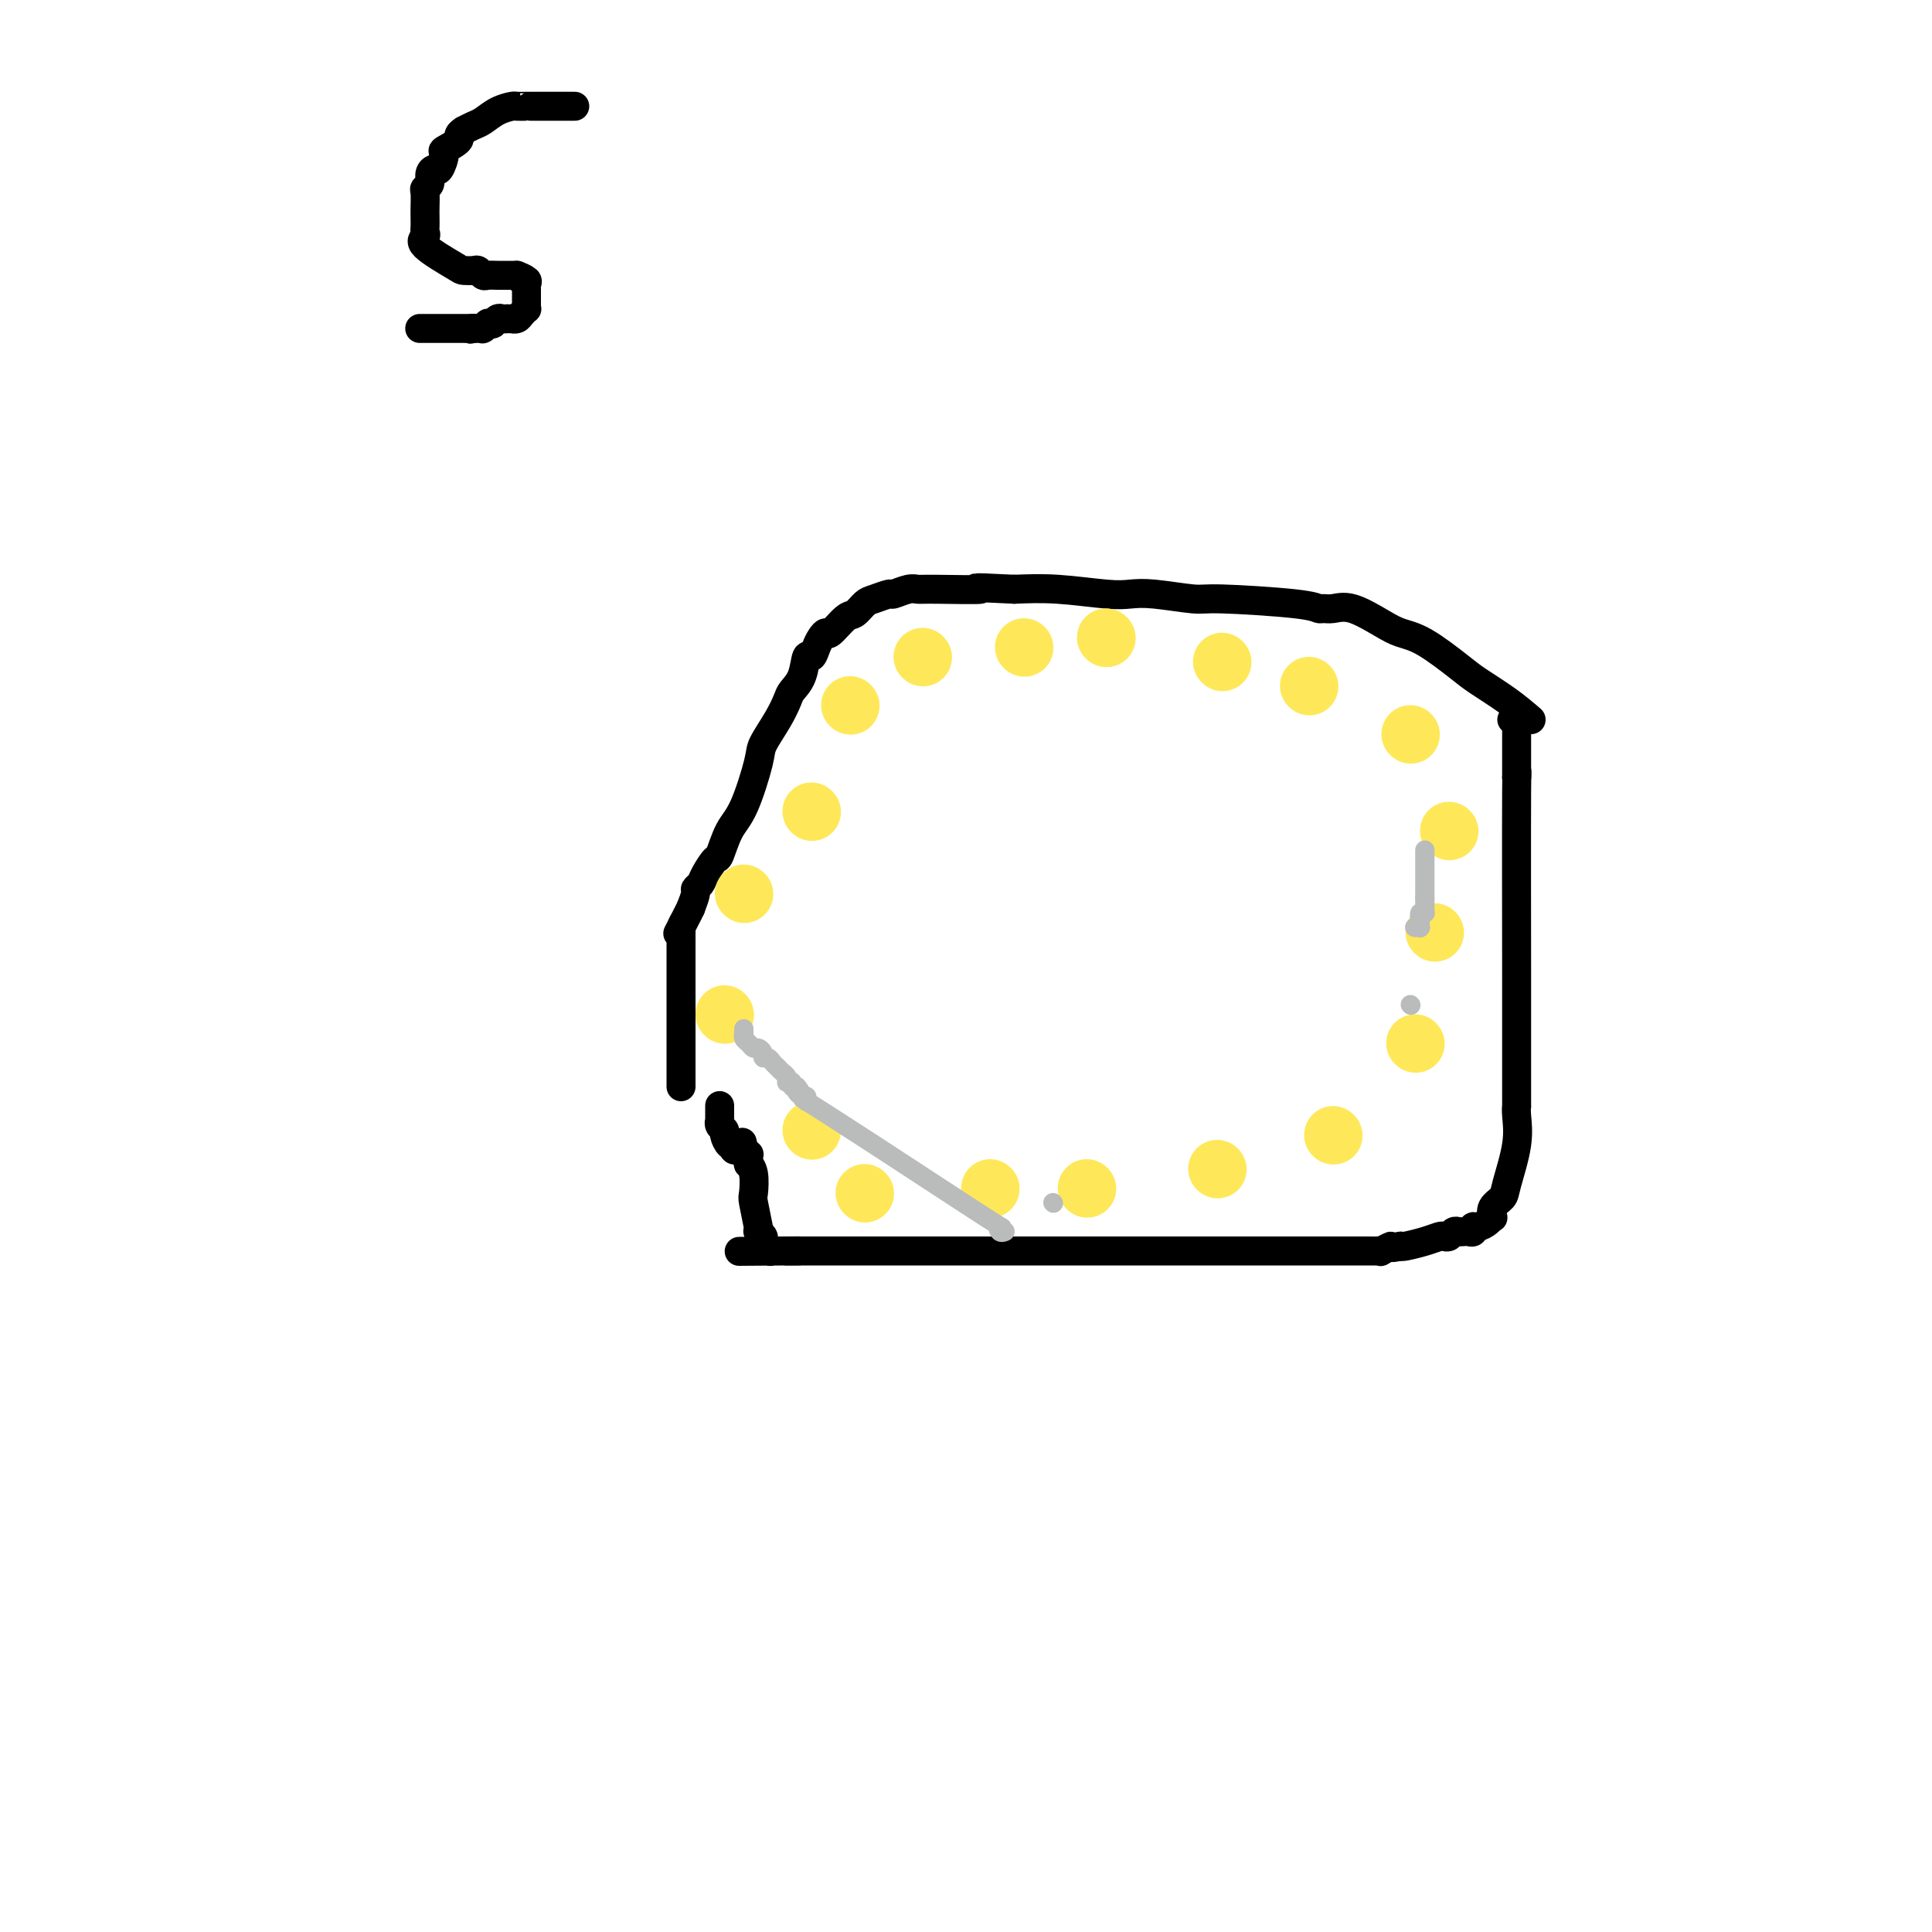 <svg viewBox='0 0 400 400' version='1.1' xmlns='http://www.w3.org/2000/svg' xmlns:xlink='http://www.w3.org/1999/xlink'><g fill='none' stroke='#000000' stroke-width='6' stroke-linecap='round' stroke-linejoin='round'><path d='M317,149c-1.508,-1.292 -3.015,-2.583 -5,-4c-1.985,-1.417 -4.447,-2.958 -6,-4c-1.553,-1.042 -2.197,-1.583 -4,-3c-1.803,-1.417 -4.766,-3.711 -7,-5c-2.234,-1.289 -3.740,-1.575 -5,-2c-1.260,-0.425 -2.273,-0.989 -4,-2c-1.727,-1.011 -4.166,-2.470 -6,-3c-1.834,-0.530 -3.062,-0.132 -4,0c-0.938,0.132 -1.587,-0.002 -2,0c-0.413,0.002 -0.592,0.140 -1,0c-0.408,-0.140 -1.046,-0.560 -5,-1c-3.954,-0.440 -11.224,-0.902 -15,-1c-3.776,-0.098 -4.058,0.166 -6,0c-1.942,-0.166 -5.545,-0.763 -8,-1c-2.455,-0.237 -3.761,-0.115 -5,0c-1.239,0.115 -2.410,0.223 -5,0c-2.590,-0.223 -6.597,-0.778 -10,-1c-3.403,-0.222 -6.201,-0.111 -9,0'/><path d='M210,122c-11.928,-0.618 -6.748,-0.161 -7,0c-0.252,0.161 -5.935,0.028 -9,0c-3.065,-0.028 -3.510,0.048 -4,0c-0.490,-0.048 -1.023,-0.221 -2,0c-0.977,0.221 -2.398,0.837 -3,1c-0.602,0.163 -0.387,-0.127 -1,0c-0.613,0.127 -2.056,0.673 -3,1c-0.944,0.327 -1.391,0.437 -2,1c-0.609,0.563 -1.382,1.579 -2,2c-0.618,0.421 -1.083,0.248 -2,1c-0.917,0.752 -2.287,2.431 -3,3c-0.713,0.569 -0.769,0.030 -1,0c-0.231,-0.030 -0.638,0.449 -1,1c-0.362,0.551 -0.678,1.173 -1,2c-0.322,0.827 -0.649,1.858 -1,2c-0.351,0.142 -0.726,-0.607 -1,0c-0.274,0.607 -0.449,2.568 -1,4c-0.551,1.432 -1.480,2.334 -2,3c-0.520,0.666 -0.631,1.095 -1,2c-0.369,0.905 -0.994,2.287 -2,4c-1.006,1.713 -2.392,3.756 -3,5c-0.608,1.244 -0.438,1.690 -1,4c-0.562,2.310 -1.856,6.485 -3,9c-1.144,2.515 -2.137,3.370 -3,5c-0.863,1.630 -1.594,4.034 -2,5c-0.406,0.966 -0.486,0.495 -1,1c-0.514,0.505 -1.461,1.986 -2,3c-0.539,1.014 -0.670,1.560 -1,2c-0.330,0.440 -0.858,0.772 -1,1c-0.142,0.228 0.102,0.351 0,1c-0.102,0.649 -0.551,1.825 -1,3'/><path d='M143,188c-4.729,9.299 -2.052,4.046 -1,2c1.052,-2.046 0.478,-0.884 0,0c-0.478,0.884 -0.860,1.490 -1,2c-0.140,0.510 -0.037,0.923 0,1c0.037,0.077 0.010,-0.184 0,0c-0.010,0.184 -0.003,0.812 0,1c0.003,0.188 0.001,-0.065 0,2c-0.001,2.065 -0.000,6.447 0,10c0.000,3.553 0.000,6.276 0,9c-0.000,2.724 -0.000,5.448 0,7c0.000,1.552 0.000,1.931 0,2c-0.000,0.069 -0.000,-0.174 0,0c0.000,0.174 0.000,0.764 0,1c-0.000,0.236 -0.000,0.118 0,0'/><path d='M313,149c0.423,-0.128 0.845,-0.256 1,0c0.155,0.256 0.041,0.895 0,1c-0.041,0.105 -0.011,-0.323 0,0c0.011,0.323 0.003,1.396 0,2c-0.003,0.604 -0.001,0.739 0,1c0.001,0.261 0.000,0.648 0,1c-0.000,0.352 -0.000,0.668 0,1c0.000,0.332 0.000,0.680 0,1c-0.000,0.320 -0.000,0.610 0,1c0.000,0.390 0.000,0.878 0,1c-0.000,0.122 -0.000,-0.122 0,0c0.000,0.122 0.000,0.610 0,1c-0.000,0.390 -0.000,0.683 0,1c0.000,0.317 0.000,0.659 0,1'/><path d='M314,161c0.155,0.420 0.041,-4.530 0,3c-0.041,7.530 -0.011,27.538 0,37c0.011,9.462 0.003,8.377 0,11c-0.003,2.623 -0.001,8.956 0,12c0.001,3.044 0.000,2.801 0,3c-0.000,0.199 -0.001,0.841 0,1c0.001,0.159 0.002,-0.167 0,0c-0.002,0.167 -0.008,0.825 0,1c0.008,0.175 0.028,-0.133 0,0c-0.028,0.133 -0.106,0.706 0,2c0.106,1.294 0.396,3.307 0,6c-0.396,2.693 -1.479,6.066 -2,8c-0.521,1.934 -0.481,2.430 -1,3c-0.519,0.570 -1.595,1.215 -2,2c-0.405,0.785 -0.137,1.712 0,2c0.137,0.288 0.143,-0.063 0,0c-0.143,0.063 -0.433,0.539 -1,1c-0.567,0.461 -1.409,0.908 -2,1c-0.591,0.092 -0.932,-0.171 -1,0c-0.068,0.171 0.136,0.777 0,1c-0.136,0.223 -0.614,0.063 -1,0c-0.386,-0.063 -0.681,-0.031 -1,0c-0.319,0.031 -0.662,0.060 -1,0c-0.338,-0.060 -0.673,-0.209 -1,0c-0.327,0.209 -0.648,0.778 -1,1c-0.352,0.222 -0.735,0.098 -1,0c-0.265,-0.098 -0.411,-0.171 -1,0c-0.589,0.171 -1.620,0.584 -3,1c-1.380,0.416 -3.109,0.833 -4,1c-0.891,0.167 -0.946,0.083 -1,0'/><path d='M290,258c-3.113,0.713 -1.894,-0.005 -2,0c-0.106,0.005 -1.535,0.733 -2,1c-0.465,0.267 0.034,0.071 0,0c-0.034,-0.071 -0.602,-0.019 -1,0c-0.398,0.019 -0.627,0.005 -1,0c-0.373,-0.005 -0.889,-0.001 -1,0c-0.111,0.001 0.182,0.000 0,0c-0.182,-0.000 -0.841,-0.000 -2,0c-1.159,0.000 -2.820,0.000 -4,0c-1.180,-0.000 -1.880,-0.000 -3,0c-1.120,0.000 -2.661,0.000 -5,0c-2.339,-0.000 -5.477,-0.000 -8,0c-2.523,0.000 -4.431,0.000 -5,0c-0.569,-0.000 0.203,-0.000 0,0c-0.203,0.000 -1.379,0.000 -2,0c-0.621,-0.000 -0.688,-0.000 -1,0c-0.312,0.000 -0.871,0.000 -1,0c-0.129,-0.000 0.171,-0.000 0,0c-0.171,0.000 -0.813,0.000 -1,0c-0.187,-0.000 0.080,-0.000 0,0c-0.080,0.000 -0.509,0.000 -2,0c-1.491,-0.000 -4.045,-0.000 -12,0c-7.955,0.000 -21.313,0.000 -30,0c-8.687,-0.000 -12.705,-0.000 -19,0c-6.295,0.000 -14.867,0.000 -19,0c-4.133,0.000 -3.825,0.000 -4,0c-0.175,0.000 -0.831,0.000 -1,0c-0.169,0.000 0.151,0.000 0,0c-0.151,0.000 -0.771,0.000 -1,0c-0.229,0.000 -0.065,0.000 0,0c0.065,0.000 0.033,0.000 0,0'/><path d='M163,259c-19.602,0.155 -5.108,0.041 0,0c5.108,-0.041 0.829,-0.011 -1,0c-1.829,0.011 -1.207,0.003 -1,0c0.207,-0.003 0.000,0.000 0,0c-0.000,-0.000 0.206,-0.004 0,0c-0.206,0.004 -0.826,0.016 -1,0c-0.174,-0.016 0.097,-0.060 0,0c-0.097,0.060 -0.561,0.223 -1,0c-0.439,-0.223 -0.853,-0.834 -1,-1c-0.147,-0.166 -0.025,0.113 0,0c0.025,-0.113 -0.045,-0.618 0,-1c0.045,-0.382 0.204,-0.642 0,-1c-0.204,-0.358 -0.773,-0.814 -1,-1c-0.227,-0.186 -0.112,-0.101 0,0c0.112,0.101 0.222,0.219 0,-1c-0.222,-1.219 -0.778,-3.776 -1,-5c-0.222,-1.224 -0.112,-1.117 0,-2c0.112,-0.883 0.226,-2.757 0,-4c-0.226,-1.243 -0.793,-1.853 -1,-2c-0.207,-0.147 -0.056,0.171 0,0c0.056,-0.171 0.016,-0.831 0,-1c-0.016,-0.169 -0.008,0.152 0,0c0.008,-0.152 0.016,-0.776 0,-1c-0.016,-0.224 -0.057,-0.046 0,0c0.057,0.046 0.211,-0.040 0,0c-0.211,0.040 -0.789,0.207 -1,0c-0.211,-0.207 -0.057,-0.787 0,-1c0.057,-0.213 0.015,-0.057 0,0c-0.015,0.057 -0.004,0.015 0,0c0.004,-0.015 0.001,-0.004 0,0c-0.001,0.004 -0.001,0.002 0,0'/><path d='M154,238c-0.619,-2.939 -0.166,-0.788 0,0c0.166,0.788 0.045,0.211 0,0c-0.045,-0.211 -0.016,-0.057 0,0c0.016,0.057 0.018,0.015 0,0c-0.018,-0.015 -0.056,-0.004 0,0c0.056,0.004 0.207,0.001 0,0c-0.207,-0.001 -0.774,-0.001 -1,0c-0.226,0.001 -0.113,0.001 0,0c0.113,-0.001 0.226,-0.004 0,0c-0.226,0.004 -0.792,0.015 -1,0c-0.208,-0.015 -0.058,-0.055 0,0c0.058,0.055 0.026,0.204 0,0c-0.026,-0.204 -0.044,-0.762 0,-1c0.044,-0.238 0.152,-0.158 0,0c-0.152,0.158 -0.562,0.392 -1,0c-0.438,-0.392 -0.902,-1.410 -1,-2c-0.098,-0.590 0.170,-0.750 0,-1c-0.170,-0.250 -0.778,-0.588 -1,-1c-0.222,-0.412 -0.060,-0.899 0,-1c0.060,-0.101 0.016,0.183 0,0c-0.016,-0.183 -0.004,-0.834 0,-1c0.004,-0.166 0.001,0.153 0,0c-0.001,-0.153 -0.000,-0.777 0,-1c0.000,-0.223 0.000,-0.046 0,0c-0.000,0.046 -0.000,-0.040 0,0c0.000,0.040 0.000,0.207 0,0c-0.000,-0.207 -0.000,-0.787 0,-1c0.000,-0.213 0.000,-0.057 0,0c-0.000,0.057 -0.000,0.016 0,0c0.000,-0.016 0.000,-0.008 0,0'/><path d='M119,22c-0.942,0.000 -1.884,0.000 -3,0c-1.116,-0.000 -2.406,-0.000 -3,0c-0.594,0.000 -0.492,0.000 -1,0c-0.508,-0.000 -1.626,-0.001 -2,0c-0.374,0.001 -0.004,0.002 0,0c0.004,-0.002 -0.359,-0.008 -1,0c-0.641,0.008 -1.561,0.030 -2,0c-0.439,-0.030 -0.397,-0.110 -1,0c-0.603,0.110 -1.852,0.411 -3,1c-1.148,0.589 -2.194,1.466 -3,2c-0.806,0.534 -1.373,0.724 -2,1c-0.627,0.276 -1.313,0.638 -2,1'/><path d='M96,27c-1.743,1.108 -0.599,1.378 -1,2c-0.401,0.622 -2.346,1.594 -3,2c-0.654,0.406 -0.017,0.245 0,1c0.017,0.755 -0.588,2.426 -1,3c-0.412,0.574 -0.632,0.050 -1,0c-0.368,-0.050 -0.883,0.375 -1,1c-0.117,0.625 0.165,1.452 0,2c-0.165,0.548 -0.776,0.819 -1,1c-0.224,0.181 -0.060,0.272 0,1c0.060,0.728 0.018,2.093 0,3c-0.018,0.907 -0.010,1.357 0,2c0.010,0.643 0.024,1.479 0,2c-0.024,0.521 -0.085,0.728 0,1c0.085,0.272 0.317,0.609 0,1c-0.317,0.391 -1.182,0.836 0,2c1.182,1.164 4.411,3.048 6,4c1.589,0.952 1.538,0.973 2,1c0.462,0.027 1.436,0.060 2,0c0.564,-0.060 0.718,-0.212 1,0c0.282,0.212 0.691,0.789 1,1c0.309,0.211 0.516,0.057 1,0c0.484,-0.057 1.243,-0.015 2,0c0.757,0.015 1.511,0.004 2,0c0.489,-0.004 0.711,-0.001 1,0c0.289,0.001 0.644,0.001 1,0'/><path d='M107,57c3.105,1.166 1.368,1.082 1,1c-0.368,-0.082 0.633,-0.161 1,0c0.367,0.161 0.098,0.563 0,1c-0.098,0.437 -0.026,0.908 0,1c0.026,0.092 0.007,-0.196 0,0c-0.007,0.196 -0.001,0.875 0,1c0.001,0.125 -0.003,-0.303 0,0c0.003,0.303 0.012,1.339 0,2c-0.012,0.661 -0.046,0.948 0,1c0.046,0.052 0.171,-0.130 0,0c-0.171,0.130 -0.638,0.571 -1,1c-0.362,0.429 -0.618,0.847 -1,1c-0.382,0.153 -0.890,0.041 -1,0c-0.110,-0.041 0.178,-0.012 0,0c-0.178,0.012 -0.822,0.007 -1,0c-0.178,-0.007 0.111,-0.016 0,0c-0.111,0.016 -0.622,0.057 -1,0c-0.378,-0.057 -0.622,-0.212 -1,0c-0.378,0.212 -0.890,0.793 -1,1c-0.110,0.207 0.181,0.041 0,0c-0.181,-0.041 -0.833,0.041 -1,0c-0.167,-0.041 0.152,-0.207 0,0c-0.152,0.207 -0.777,0.788 -1,1c-0.223,0.212 -0.046,0.057 0,0c0.046,-0.057 -0.039,-0.015 0,0c0.039,0.015 0.203,0.004 0,0c-0.203,-0.004 -0.773,-0.001 -1,0c-0.227,0.001 -0.112,0.000 0,0c0.112,-0.000 0.223,-0.000 0,0c-0.223,0.000 -0.778,0.000 -1,0c-0.222,-0.000 -0.111,-0.000 0,0'/><path d='M98,68c-1.348,0.309 -0.216,0.083 0,0c0.216,-0.083 -0.482,-0.022 -1,0c-0.518,0.022 -0.856,0.006 -1,0c-0.144,-0.006 -0.094,-0.002 0,0c0.094,0.002 0.231,0.000 0,0c-0.231,-0.000 -0.831,-0.000 -1,0c-0.169,0.000 0.094,0.000 0,0c-0.094,-0.000 -0.546,-0.000 -1,0c-0.454,0.000 -0.909,0.000 -1,0c-0.091,-0.000 0.182,-0.000 0,0c-0.182,0.000 -0.819,0.000 -1,0c-0.181,-0.000 0.092,-0.000 0,0c-0.092,0.000 -0.551,0.000 -1,0c-0.449,-0.000 -0.890,-0.000 -1,0c-0.110,0.000 0.110,0.000 0,0c-0.110,-0.000 -0.551,-0.000 -1,0c-0.449,0.000 -0.905,0.000 -1,0c-0.095,-0.000 0.171,-0.000 0,0c-0.171,0.000 -0.778,0.000 -1,0c-0.222,-0.000 -0.060,-0.000 0,0c0.060,0.000 0.016,0.000 0,0c-0.016,-0.000 -0.004,-0.000 0,0c0.004,0.000 0.001,0.000 0,0c-0.001,-0.000 -0.000,-0.000 0,0c0.000,0.000 0.000,0.000 0,0'/></g>
<g fill='none' stroke='#FEE859' stroke-width='12' stroke-linecap='round' stroke-linejoin='round'><path d='M253,137c0.000,0.000 0.100,0.100 0.1,0.1'/><path d='M271,142c0.000,0.000 0.100,0.100 0.1,0.1'/><path d='M292,152c0.000,0.000 0.100,0.100 0.1,0.1'/><path d='M300,172c0.000,0.000 0.100,0.100 0.1,0.1'/><path d='M297,193c0.000,0.000 0.100,0.100 0.1,0.1'/><path d='M293,216c0.000,0.000 0.100,0.100 0.1,0.1'/><path d='M276,235c0.000,0.000 0.100,0.100 0.1,0.1'/><path d='M252,242c0.000,0.000 0.100,0.100 0.1,0.1'/><path d='M225,246c0.000,0.000 0.100,0.100 0.1,0.1'/><path d='M205,246c0.000,0.000 0.100,0.100 0.1,0.1'/><path d='M179,247c0.000,0.000 0.100,0.100 0.1,0.1'/><path d='M168,234c0.000,0.000 0.100,0.100 0.1,0.1'/><path d='M150,210c0.000,0.000 0.100,0.100 0.1,0.1'/><path d='M154,185c0.000,0.000 0.100,0.100 0.1,0.1'/><path d='M168,168c0.000,0.000 0.100,0.100 0.1,0.1'/><path d='M176,146c0.000,0.000 0.100,0.100 0.1,0.1'/><path d='M191,136c0.000,0.000 0.100,0.100 0.1,0.1'/><path d='M212,134c0.000,0.000 0.100,0.100 0.1,0.1'/><path d='M229,132c0.000,0.000 0.100,0.100 0.1,0.1'/><path d='M229,132c0.000,0.000 0.100,0.100 0.1,0.1'/></g>
<g fill='none' stroke='#BABBBB' stroke-width='4' stroke-linecap='round' stroke-linejoin='round'><path d='M295,176c0.000,0.444 0.000,0.888 0,1c0.000,0.112 0.000,-0.110 0,0c0.000,0.110 0.000,0.550 0,1c0.000,0.450 0.000,0.909 0,1c0.000,0.091 0.000,-0.187 0,0c0.000,0.187 0.000,0.838 0,1c0.000,0.162 0.000,-0.164 0,0c0.000,0.164 0.000,0.818 0,1c0.000,0.182 0.000,-0.109 0,0c0.000,0.109 0.000,0.617 0,1c0.000,0.383 0.000,0.642 0,1c0.000,0.358 0.000,0.817 0,1c0.000,0.183 0.000,0.090 0,0c0.000,-0.090 -0.000,-0.178 0,0c0.000,0.178 0.000,0.622 0,1c0.000,0.378 0.000,0.689 0,1'/><path d='M295,186c0.000,1.714 0.000,0.999 0,1c-0.000,0.001 -0.000,0.718 0,1c0.000,0.282 0.001,0.128 0,0c-0.001,-0.128 -0.004,-0.232 0,0c0.004,0.232 0.015,0.798 0,1c-0.015,0.202 -0.057,0.039 0,0c0.057,-0.039 0.211,0.046 0,0c-0.211,-0.046 -0.789,-0.223 -1,0c-0.211,0.223 -0.057,0.845 0,1c0.057,0.155 0.015,-0.156 0,0c-0.015,0.156 -0.004,0.777 0,1c0.004,0.223 0.001,0.046 0,0c-0.001,-0.046 -0.000,0.040 0,0c0.000,-0.040 0.000,-0.207 0,0c-0.000,0.207 0.000,0.788 0,1c-0.000,0.212 -0.000,0.057 0,0c0.000,-0.057 0.001,-0.015 0,0c-0.001,0.015 -0.004,0.004 0,0c0.004,-0.004 0.015,-0.001 0,0c-0.015,0.001 -0.057,0.000 0,0c0.057,-0.000 0.211,-0.000 0,0c-0.211,0.000 -0.788,0.000 -1,0c-0.212,-0.000 -0.061,-0.000 0,0c0.061,0.000 0.030,0.000 0,0'/><path d='M292,208c0.000,0.000 0.100,0.100 0.1,0.1'/><path d='M154,213c-0.006,0.447 -0.013,0.894 0,1c0.013,0.106 0.045,-0.130 0,0c-0.045,0.130 -0.166,0.626 0,1c0.166,0.374 0.618,0.626 1,1c0.382,0.374 0.694,0.870 1,1c0.306,0.130 0.607,-0.106 1,0c0.393,0.106 0.879,0.553 1,1c0.121,0.447 -0.122,0.893 0,1c0.122,0.107 0.611,-0.126 1,0c0.389,0.126 0.679,0.612 1,1c0.321,0.388 0.673,0.679 1,1c0.327,0.321 0.627,0.674 1,1c0.373,0.326 0.817,0.627 1,1c0.183,0.373 0.104,0.818 0,1c-0.104,0.182 -0.234,0.100 0,0c0.234,-0.100 0.832,-0.219 1,0c0.168,0.219 -0.095,0.777 0,1c0.095,0.223 0.547,0.112 1,0'/><path d='M165,225c1.657,2.018 0.301,1.063 0,1c-0.301,-0.063 0.455,0.767 1,1c0.545,0.233 0.880,-0.132 1,0c0.120,0.132 0.024,0.762 0,1c-0.024,0.238 0.024,0.083 0,0c-0.024,-0.083 -0.120,-0.094 0,0c0.120,0.094 0.456,0.294 0,0c-0.456,-0.294 -1.703,-1.080 0,0c1.703,1.080 6.355,4.027 14,9c7.645,4.973 18.283,11.974 23,15c4.717,3.026 3.513,2.079 3,2c-0.513,-0.079 -0.333,0.711 0,1c0.333,0.289 0.821,0.077 1,0c0.179,-0.077 0.048,-0.021 0,0c-0.048,0.021 -0.014,0.006 0,0c0.014,-0.006 0.007,-0.003 0,0'/><path d='M218,249c0.000,0.000 0.100,0.100 0.1,0.1'/></g>
</svg>